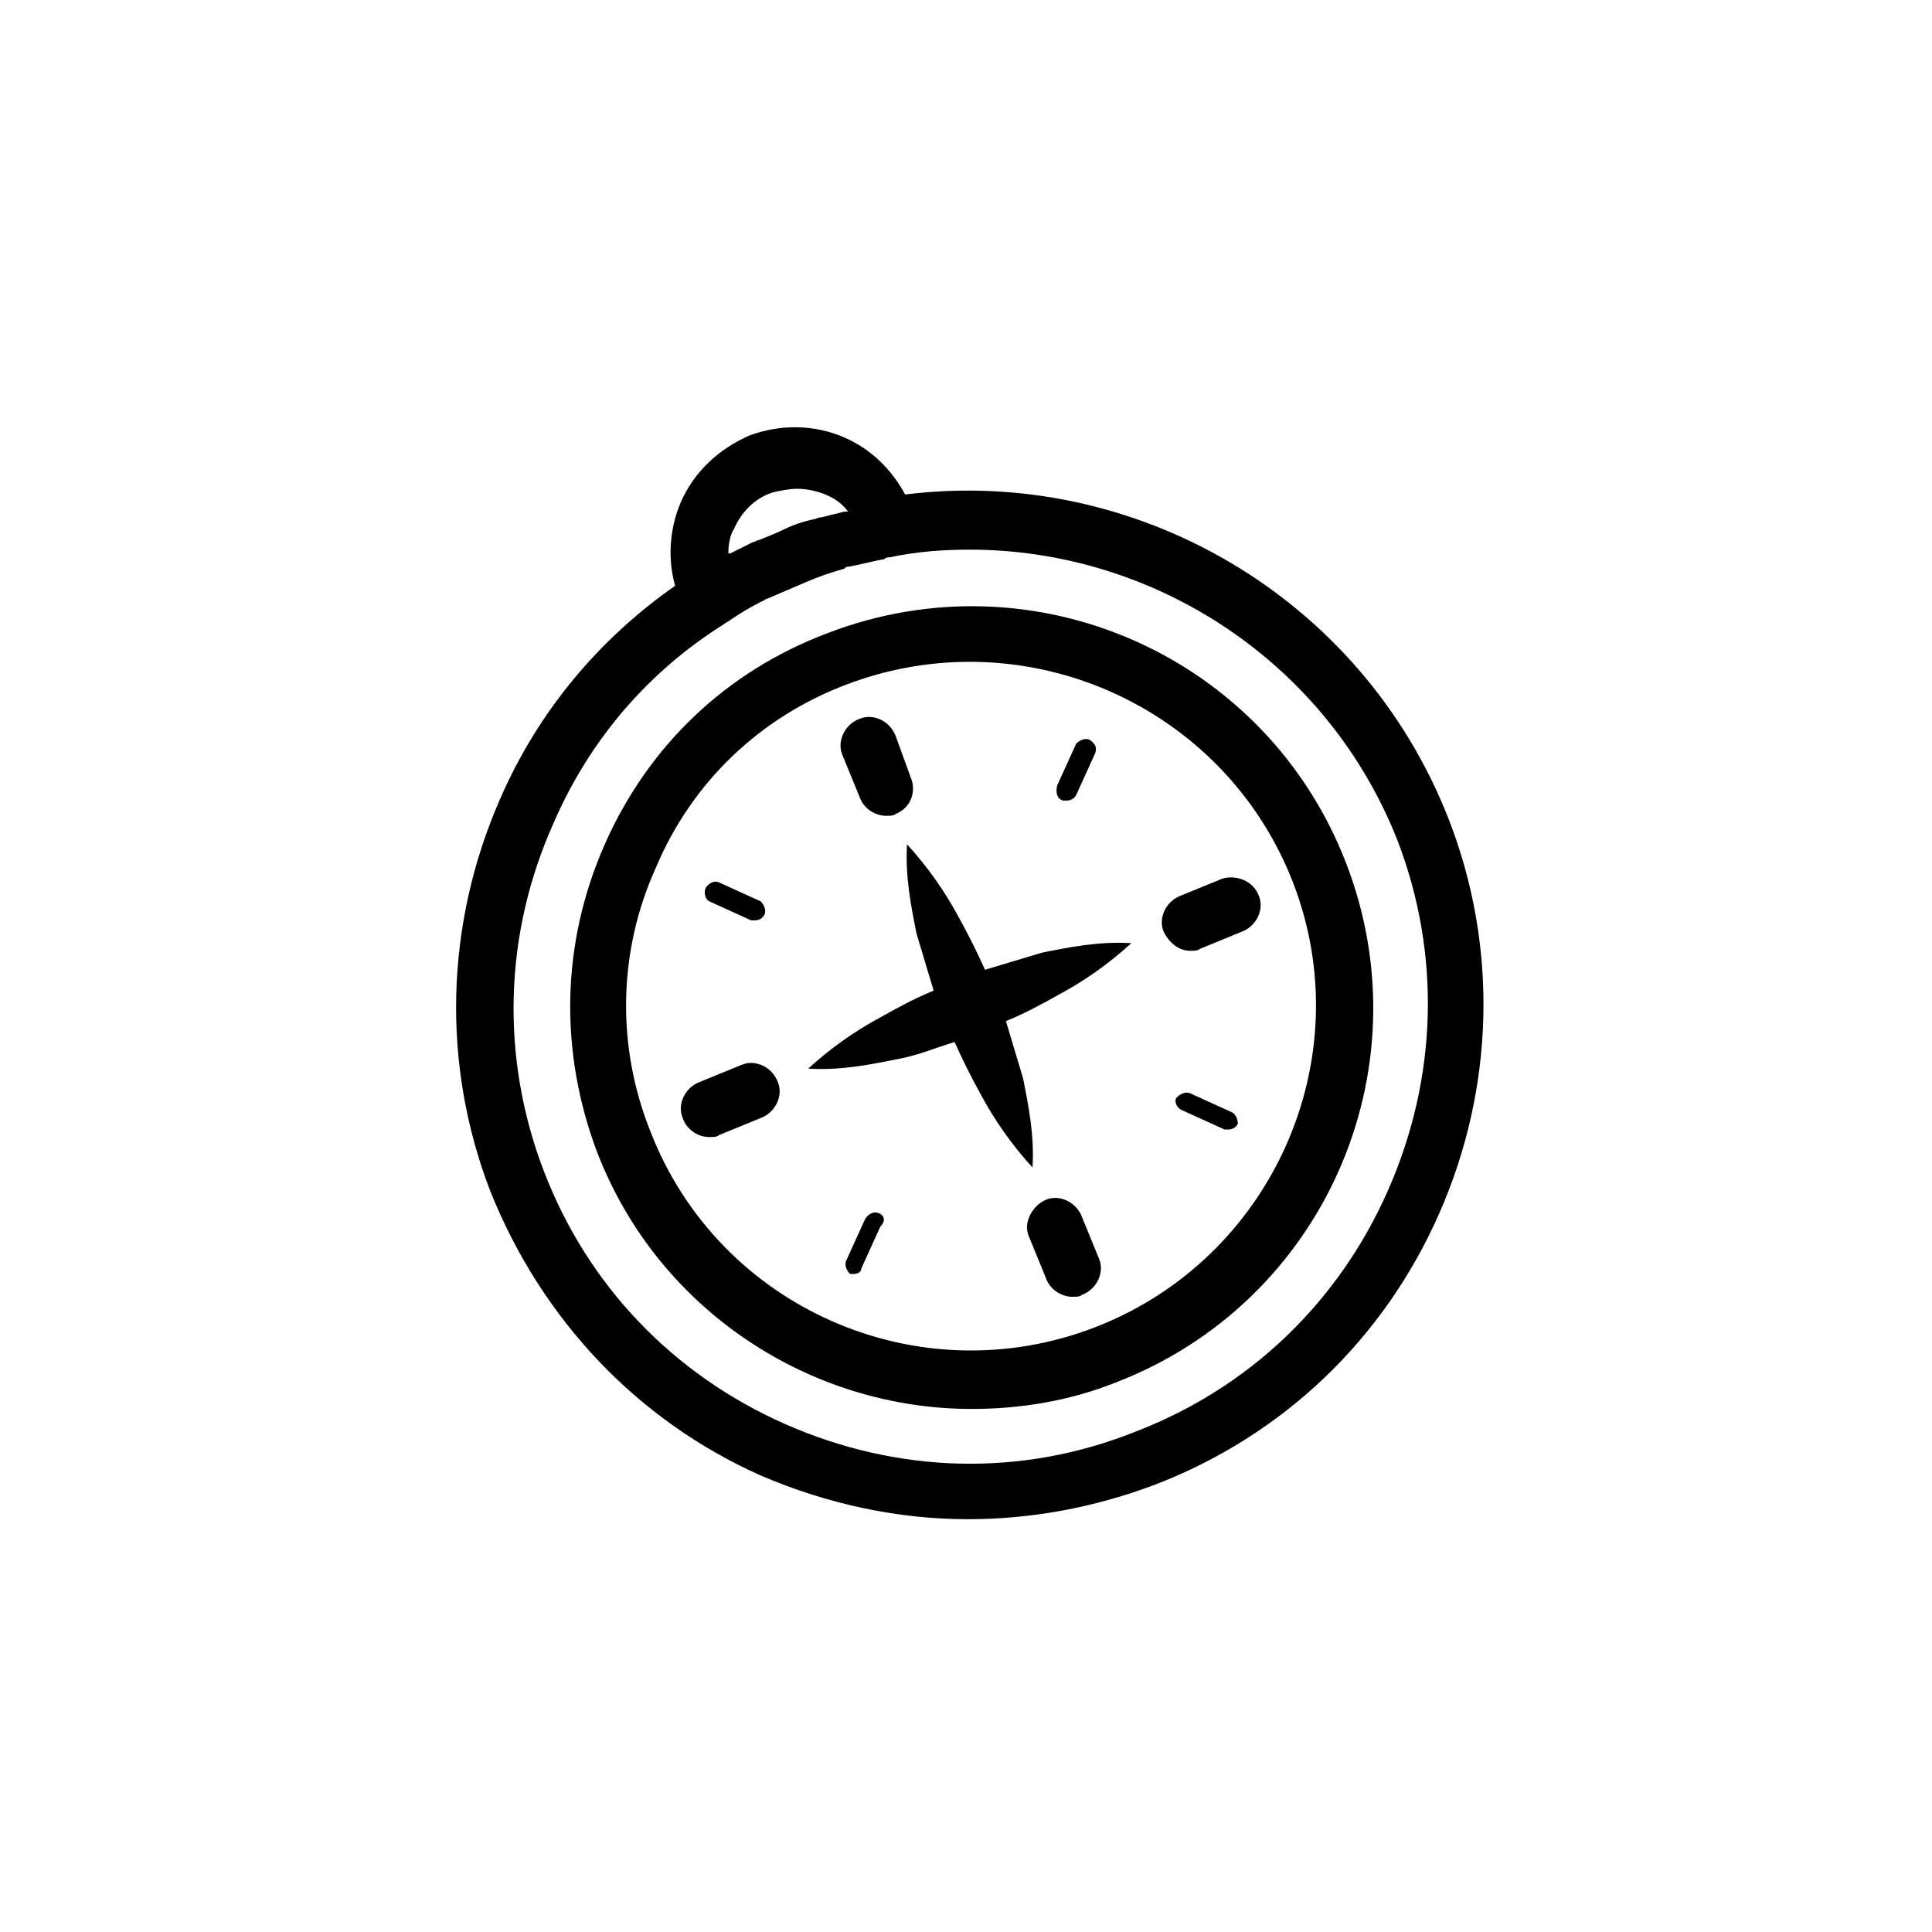 <?xml version="1.0" encoding="UTF-8"?>
<!-- Uploaded to: SVG Repo, www.svgrepo.com, Generator: SVG Repo Mixer Tools -->
<svg fill="#000000" width="800px" height="800px" version="1.1" viewBox="144 144 512 512" xmlns="http://www.w3.org/2000/svg">
 <path d="m381.86 424.68c-7.559 1.512-15.113 3.023-23.68 2.519 6.047-5.543 12.594-10.078 19.145-13.602 4.535-2.519 9.07-5.039 14.105-7.055-1.512-5.039-3.023-10.078-4.535-15.113-1.512-7.559-3.023-15.113-2.519-23.68 5.543 6.047 10.078 12.594 13.602 19.145 2.519 4.535 5.039 9.574 7.055 14.105 5.039-1.512 10.078-3.023 15.113-4.535 7.559-1.512 15.113-3.023 23.68-2.519-6.047 5.543-12.594 10.078-19.145 13.602-4.535 2.519-9.07 5.039-14.105 7.055 1.512 5.039 3.023 10.078 4.535 15.113 1.512 7.559 3.023 15.113 2.519 23.68-5.543-6.047-10.078-12.594-13.602-19.145-2.519-4.535-5.039-9.574-7.055-14.105-5.039 1.516-9.574 3.527-15.113 4.535zm-10.078-69.523c1.008 3.023 4.031 5.039 7.055 5.039 1.008 0 2.016 0 2.519-0.504 4.031-1.512 5.543-6.047 4.031-9.574l-4.031-11.082c-1.512-4.031-6.047-6.047-9.574-4.535-4.031 1.512-6.047 6.047-4.535 9.574zm53.906 1.008h1.008c1.008 0 2.016-0.504 2.519-1.512l5.039-11.082c0.504-1.512 0-2.519-1.512-3.527-1.008-0.504-2.519 0-3.527 1.008l-5.039 11.082c-0.504 2.016 0 3.527 1.512 4.031zm-93.707 89.172c1.008 0 2.016 0 2.519-0.504l11.082-4.535c4.031-1.512 6.047-6.047 4.535-9.574-1.512-4.031-6.047-6.047-9.574-4.535l-11.082 4.535c-4.031 1.512-6.047 6.047-4.535 9.574 1.008 3.023 4.031 5.039 7.055 5.039zm-29.727 4.031c-10.078-26.703-9.574-55.418 2.016-81.617 11.586-26.199 32.242-45.848 58.945-55.922 54.914-21.16 116.38 6.047 137.54 60.961 21.16 54.914-6.047 116.38-60.961 137.54-12.594 5.039-25.695 7.055-38.289 7.055-42.82 0-83.125-26.199-99.25-68.016zm14.109-5.543c18.137 46.855 71.035 70.031 117.89 51.895 46.855-18.137 70.535-71.039 52.395-117.89-14.105-36.277-48.867-58.441-85.645-58.441-11.082 0-22.168 2.016-32.746 6.047-22.672 8.566-40.809 25.695-50.383 48.367-10.078 22.164-10.582 47.355-1.512 70.023zm15.617-60.961 11.082 5.039h1.008c1.008 0 2.016-0.504 2.519-1.512 0.504-1.008 0-2.519-1.008-3.527l-11.082-5.039c-1.008-0.504-2.519 0-3.527 1.512-0.504 1.516 0 3.023 1.008 3.527zm44.84 82.625c-1.008-0.504-2.519 0-3.527 1.512l-5.039 11.082c-0.504 1.008 0 2.519 1.008 3.527h1.008c1.008 0 2.016-0.504 2.016-1.512l5.039-11.082c1.512-1.512 1.008-3.023-0.504-3.527zm53.906 1.008c-1.512-4.031-6.047-6.047-9.574-4.535-3.527 1.512-6.047 6.047-4.535 9.574l4.535 11.082c1.008 3.023 4.031 5.039 7.055 5.039 1.008 0 2.016 0 2.519-0.504 4.031-1.512 6.047-6.047 4.535-9.574zm-156.68-6.547c-13.098-33.754-12.09-71.039 2.519-104.29 10.078-23.176 26.199-42.32 46.352-56.426-2.016-7.055-1.512-15.113 1.512-22.168 3.527-8.062 10.078-14.105 18.137-17.633 8.062-3.023 17.129-3.023 25.191 0.504 7.055 3.023 12.594 8.566 16.121 15.113 60.457-7.559 120.91 26.703 144.09 86.152 13.098 33.754 12.09 71.039-2.519 104.29s-41.312 58.945-75.57 72.043c-16.121 6.047-32.746 9.07-49.375 9.07-18.641 0-37.281-4.031-54.914-11.586-32.75-14.613-57.941-41.316-71.543-75.07zm62.977-169.28h0.504c2.016-1.008 4.031-2.016 6.047-3.023 0.504 0 1.008-0.504 1.512-0.504 2.519-1.008 5.039-2.016 7.055-3.023 2.016-1.008 5.039-2.016 7.559-2.519 0.504 0 1.008-0.504 2.016-0.504l6.047-1.512h1.008c-1.512-2.016-3.527-3.527-6.047-4.535-2.519-1.008-5.039-1.512-7.559-1.512-2.016 0-4.535 0.504-6.551 1.008-4.535 1.512-8.062 5.039-10.078 9.574-1.008 1.512-1.512 4.031-1.512 6.551zm-48.871 163.74c11.586 30.23 34.258 53.906 63.984 67.008 29.727 13.098 62.473 14.105 92.699 2.016 30.23-11.586 53.906-34.258 67.008-63.984 13.098-29.727 14.105-62.473 2.519-92.699-18.641-47.359-64.488-77.086-113.36-77.086-7.055 0-14.105 0.504-21.16 2.016-0.504 0-1.008 0-1.512 0.504-3.023 0.504-6.551 1.512-9.574 2.016-0.504 0-0.504 0-1.008 0.504-3.527 1.008-6.551 2.016-10.078 3.527-3.527 1.512-7.055 3.023-10.578 4.535-0.504 0-0.504 0.504-1.008 0.504-3.023 1.512-5.543 3.023-8.566 5.039-0.504 0.504-1.008 0.504-1.512 1.008-20.152 12.594-35.77 30.73-45.344 52.898-13.094 29.219-14.102 61.965-2.516 92.195zm182.38-15.617-11.082-5.039c-1.008-0.504-2.519 0-3.527 1.008-1.008 1.008 0 3.023 1.512 3.527l11.082 5.039h1.008c1.008 0 2.016-0.504 2.519-1.512 0-1.008-0.504-2.519-1.512-3.023zm-11.082-42.824c1.008 0 2.016 0 2.519-0.504l11.082-4.535c4.031-1.512 6.047-6.047 4.535-9.574-1.512-4.031-6.047-5.543-9.574-4.535l-11.082 4.535c-4.031 1.512-6.047 6.047-4.535 9.574 1.512 3.023 4.031 5.039 7.055 5.039z"/>
</svg>